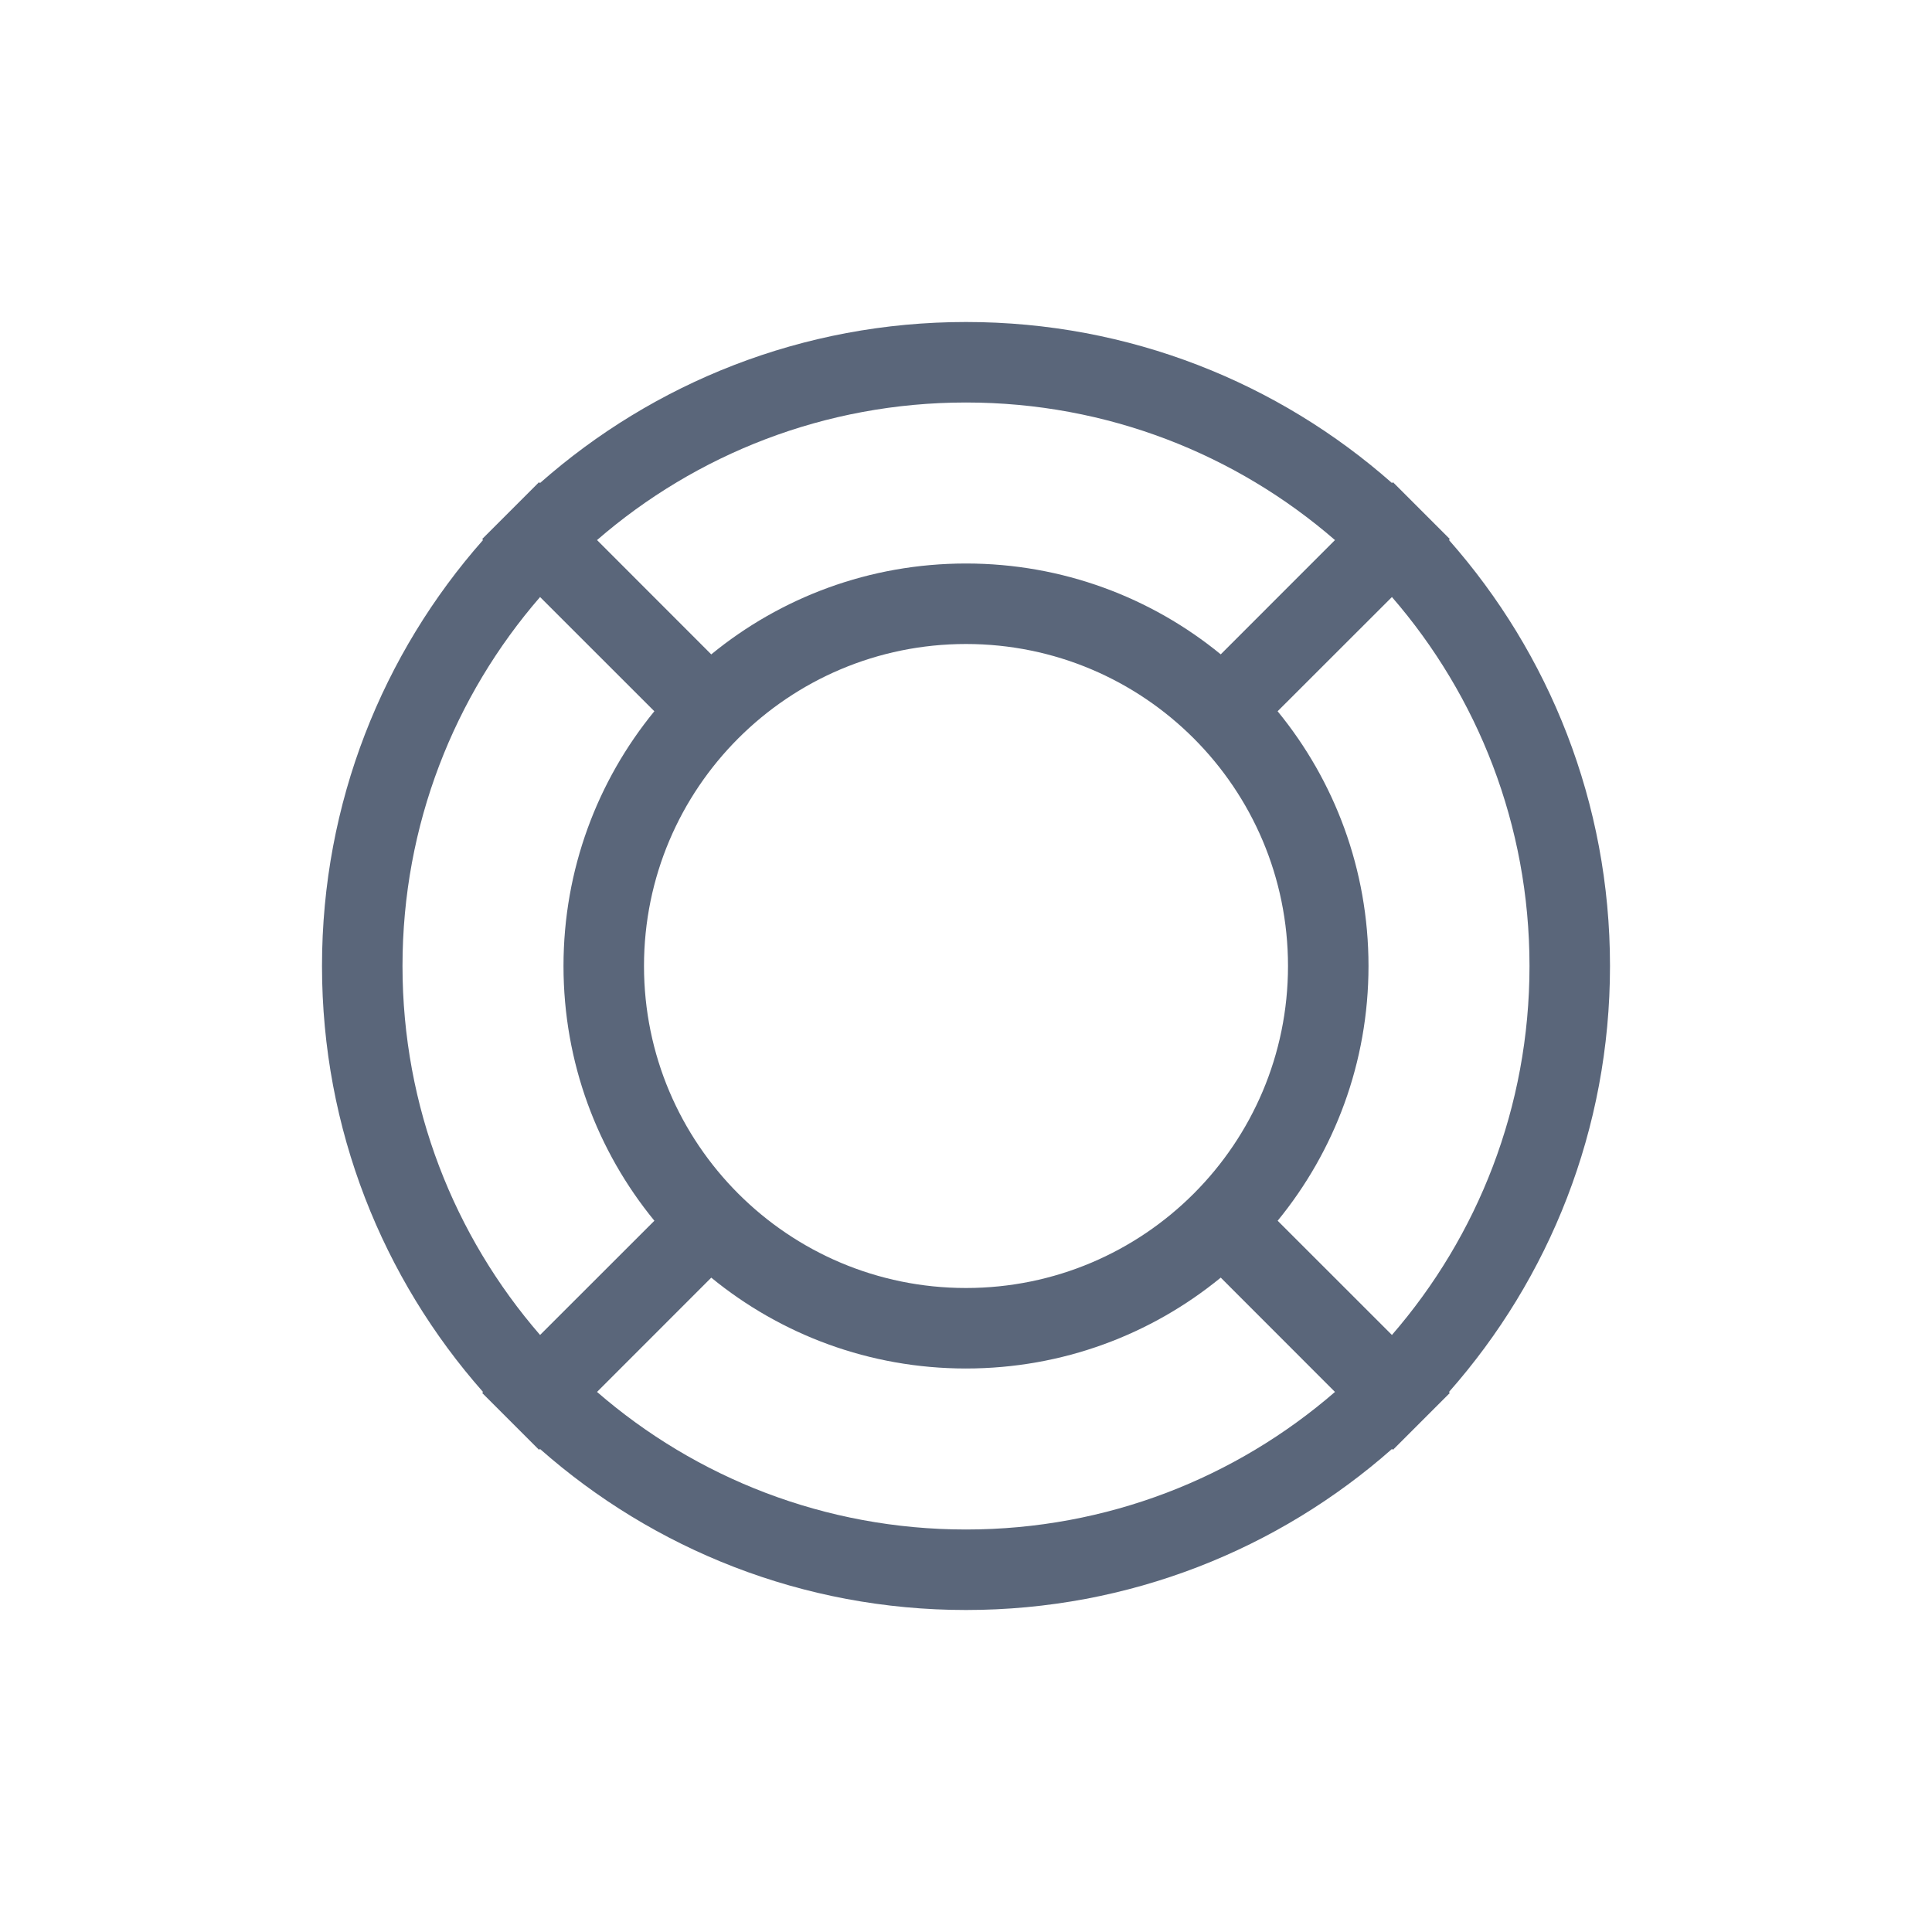 <svg xmlns="http://www.w3.org/2000/svg" width="48" height="48" viewBox="0 0 48 48">
    <g fill="none" fill-rule="evenodd">
        <g fill="#5A667A" fill-rule="nonzero">
            <path d="M24 8c4.059 0 7.764 1.511 10.585 4.002l.022-.023 1.414 1.414-.023.022C38.488 16.235 40 19.94 40 24c0 4.059-1.511 7.764-4.002 10.585l.023.022-1.414 1.414-.022-.023C31.765 38.488 28.06 40 24 40c-4.059 0-7.764-1.511-10.585-4.002l-.022.023-1.414-1.414.023-.022C9.512 31.765 8 28.06 8 24c0-4.059 1.511-7.764 4.002-10.585l-.023-.022 1.414-1.414.022.023C16.235 9.512 19.94 8 24 8zm0 26c-2.401 0-4.605-.846-6.329-2.257l-2.838 2.839C17.289 36.712 20.494 38 24 38c3.506 0 6.711-1.289 9.167-3.418l-2.838-2.84C28.605 33.155 26.4 34 24 34zm10.582-19.167l-2.84 2.838C33.155 19.395 34 21.6 34 24s-.846 4.605-2.257 6.329l2.839 2.838C36.712 30.711 38 27.506 38 24c0-3.506-1.289-6.711-3.418-9.167zM10 24c0 3.506 1.289 6.711 3.418 9.167l2.84-2.838C14.845 28.605 14 26.4 14 24s.846-4.605 2.257-6.329l-2.839-2.838C11.288 17.289 10 20.494 10 24zm14-8c-4.418 0-8 3.582-8 8s3.582 8 8 8 8-3.582 8-8-3.582-8-8-8zm0-6c-3.506 0-6.711 1.289-9.167 3.418l2.838 2.84C19.395 14.845 21.6 14 24 14s4.605.846 6.329 2.257l2.838-2.839C30.711 11.288 27.506 10 24 10z"/>
        </g>
    </g>
</svg>
